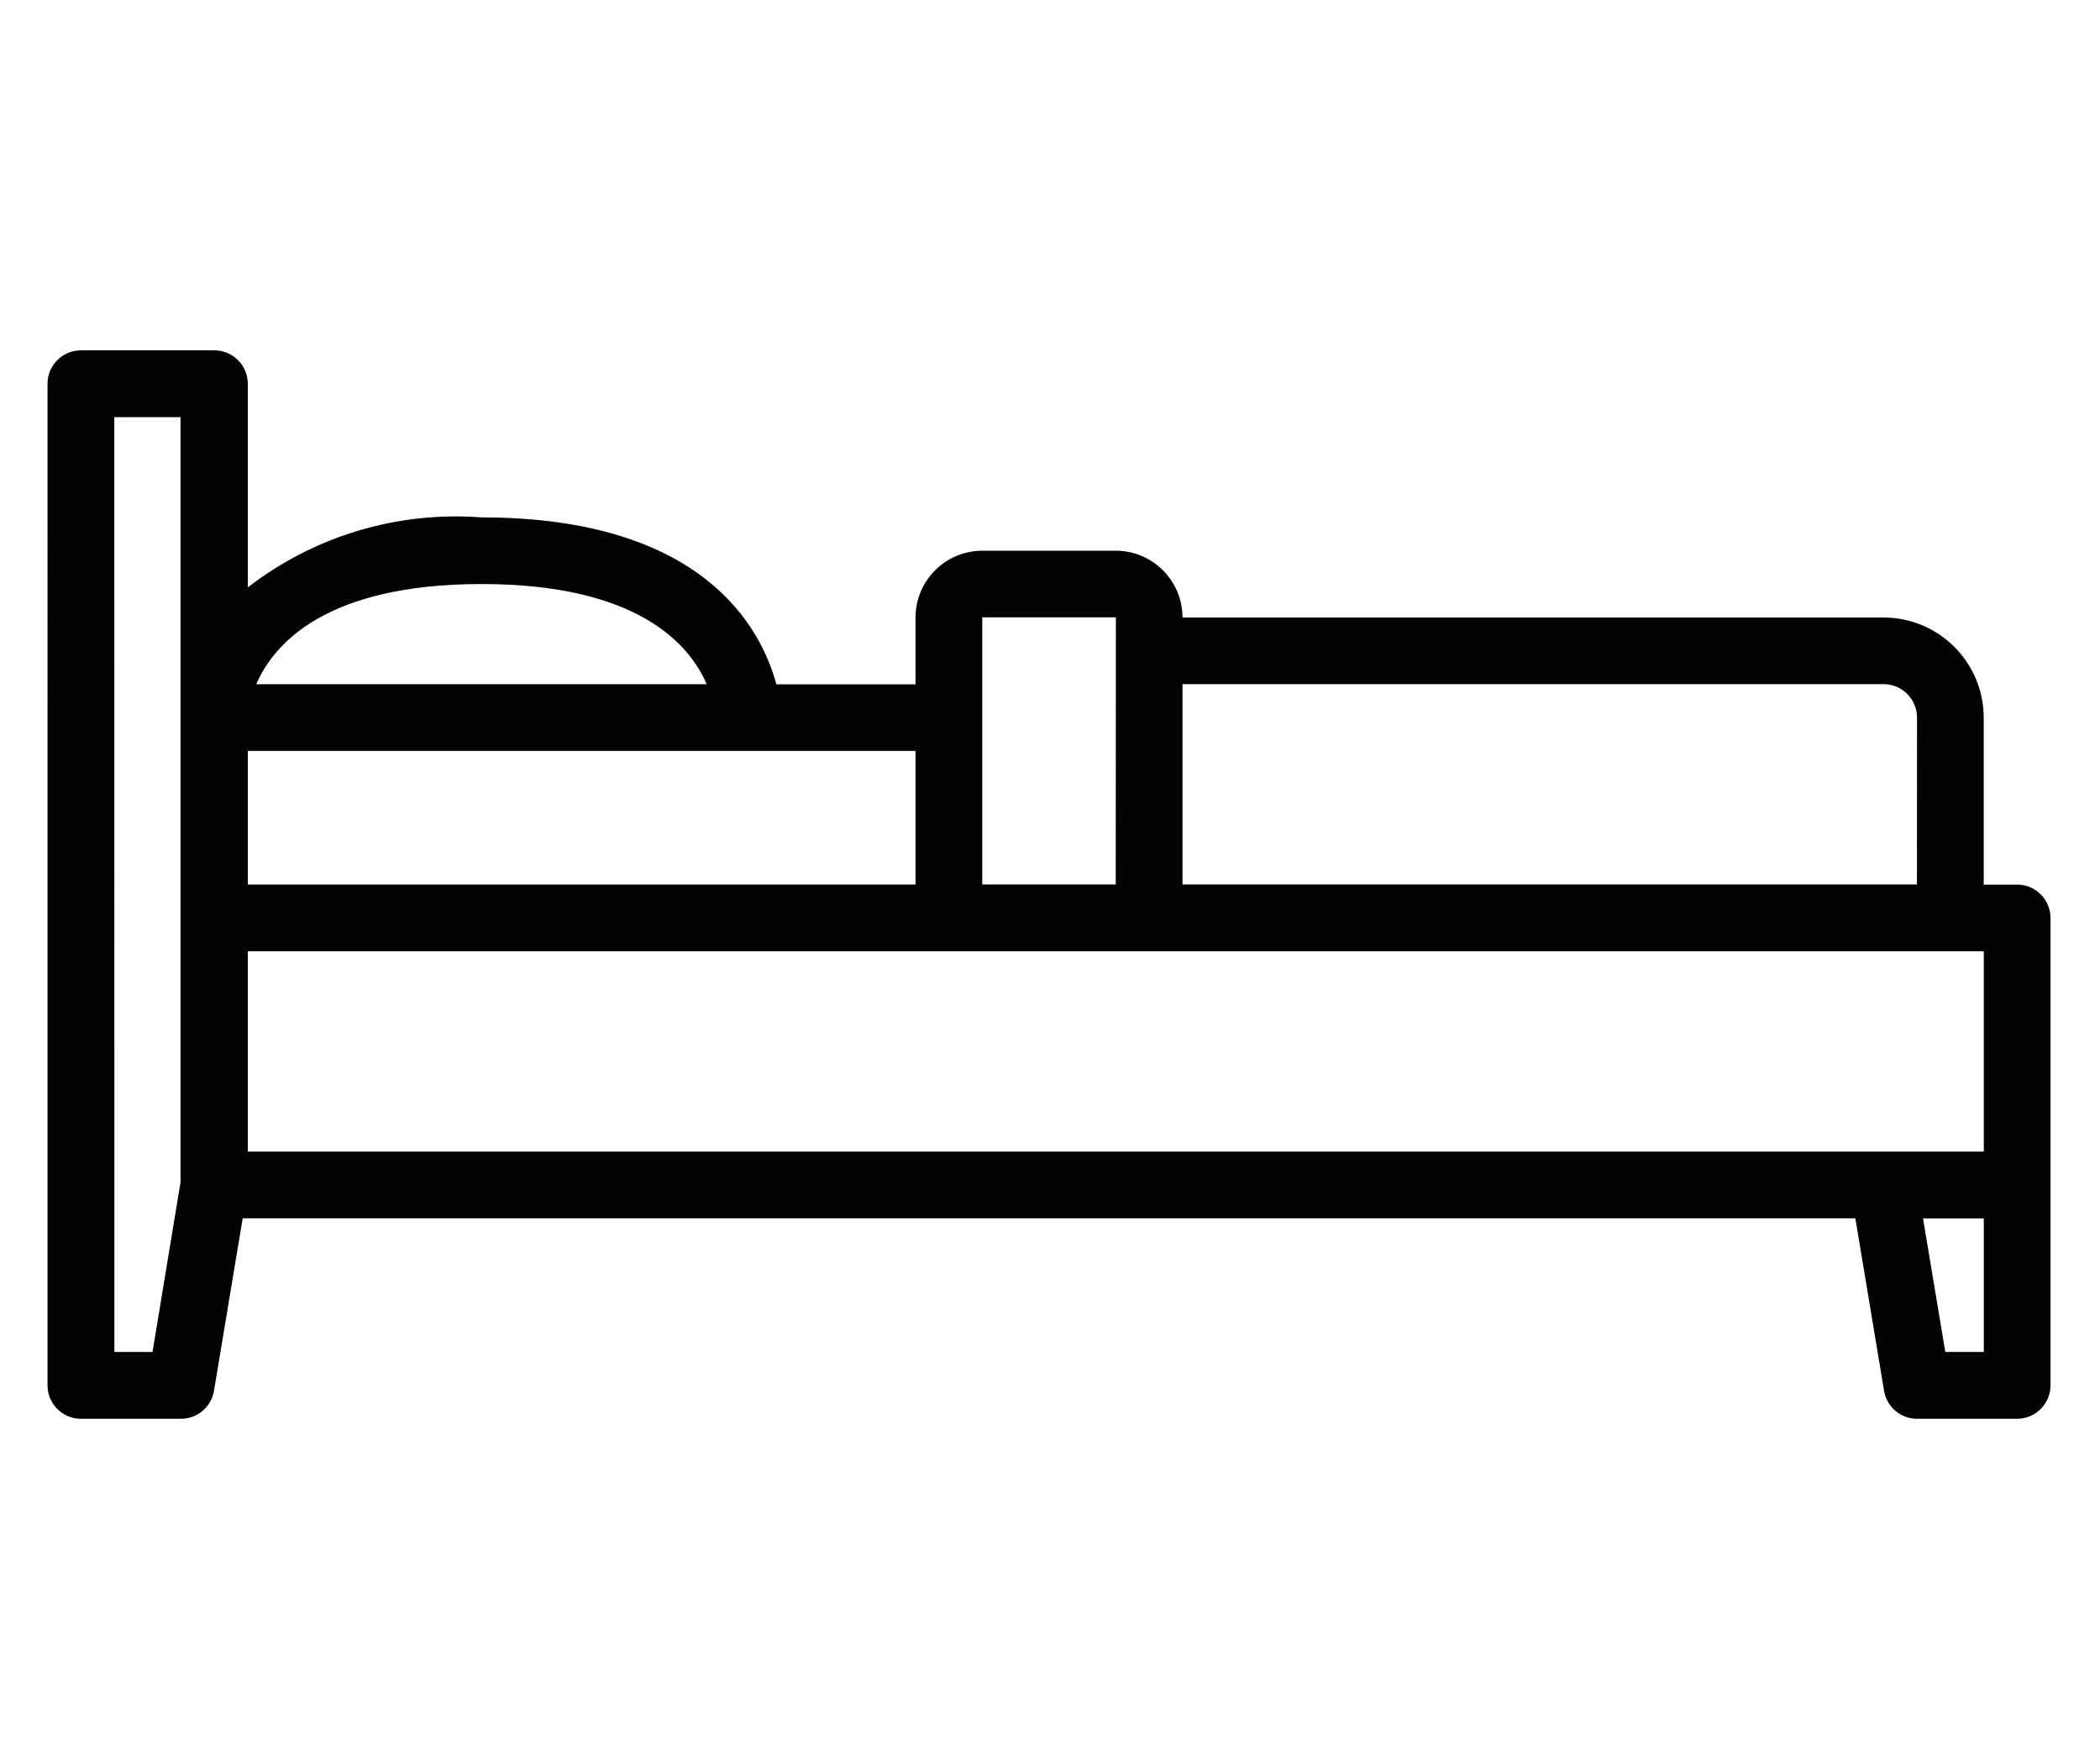 <?xml version="1.0" encoding="utf-8"?>
<!-- Generator: Adobe Illustrator 25.2.0, SVG Export Plug-In . SVG Version: 6.00 Build 0)  -->
<svg version="1.1" id="Layer_1" xmlns="http://www.w3.org/2000/svg" xmlns:xlink="http://www.w3.org/1999/xlink" x="0px" y="0px"
	 viewBox="0 0 30 25" style="enable-background:new 0 0 30 25;" xml:space="preserve">
<style type="text/css">
	.st0{fill:#010202;}
</style>
<path id="Path_21" class="st0" d="M1.156,5.004h1.907c0.263,0,0.477,0.214,0.477,0.477v2.909
	c0.951-0.735,2.14-1.091,3.338-1c3.161,0,3.993,1.571,4.213,2.384h1.988v-0.954c0.001-0.527,0.427-0.953,0.954-0.954
	h1.906c0.527,0.001,0.953,0.427,0.954,0.954h10.015c0.79,0.001,1.43,0.641,1.431,1.431v2.384h0.477
	c0.263,0,0.477,0.214,0.477,0.477v6.676c0,0.263-0.214,0.477-0.477,0.477h-1.431c-0.233-0-0.432-0.17-0.47-0.4
	l-0.41-2.463h-23.038l-0.41,2.463c-0.038,0.23-0.237,0.4-0.47,0.4h-1.431c-0.263,0-0.477-0.214-0.477-0.477V5.481
	C0.679,5.218,0.892,5.004,1.156,5.004z M6.879,8.342c-2.235,0-2.974,0.865-3.218,1.431h6.435
	C9.851,9.204,9.111,8.342,6.879,8.342z M3.541,10.726v1.908h9.538v-1.908H3.541z M15.941,8.818h-1.909v3.815h1.907
	L15.941,8.818z M27.386,10.249c0-0.263-0.214-0.477-0.477-0.477h-10.016v2.861h10.492L27.386,10.249z M28.34,13.587
	h-24.8v2.861h24.8V13.587z M27.79,19.31h0.55v-1.906h-0.868L27.79,19.31z M1.634,19.31h0.545l0.4-2.424V5.958h-0.946
	L1.634,19.31z"/>
</svg>
